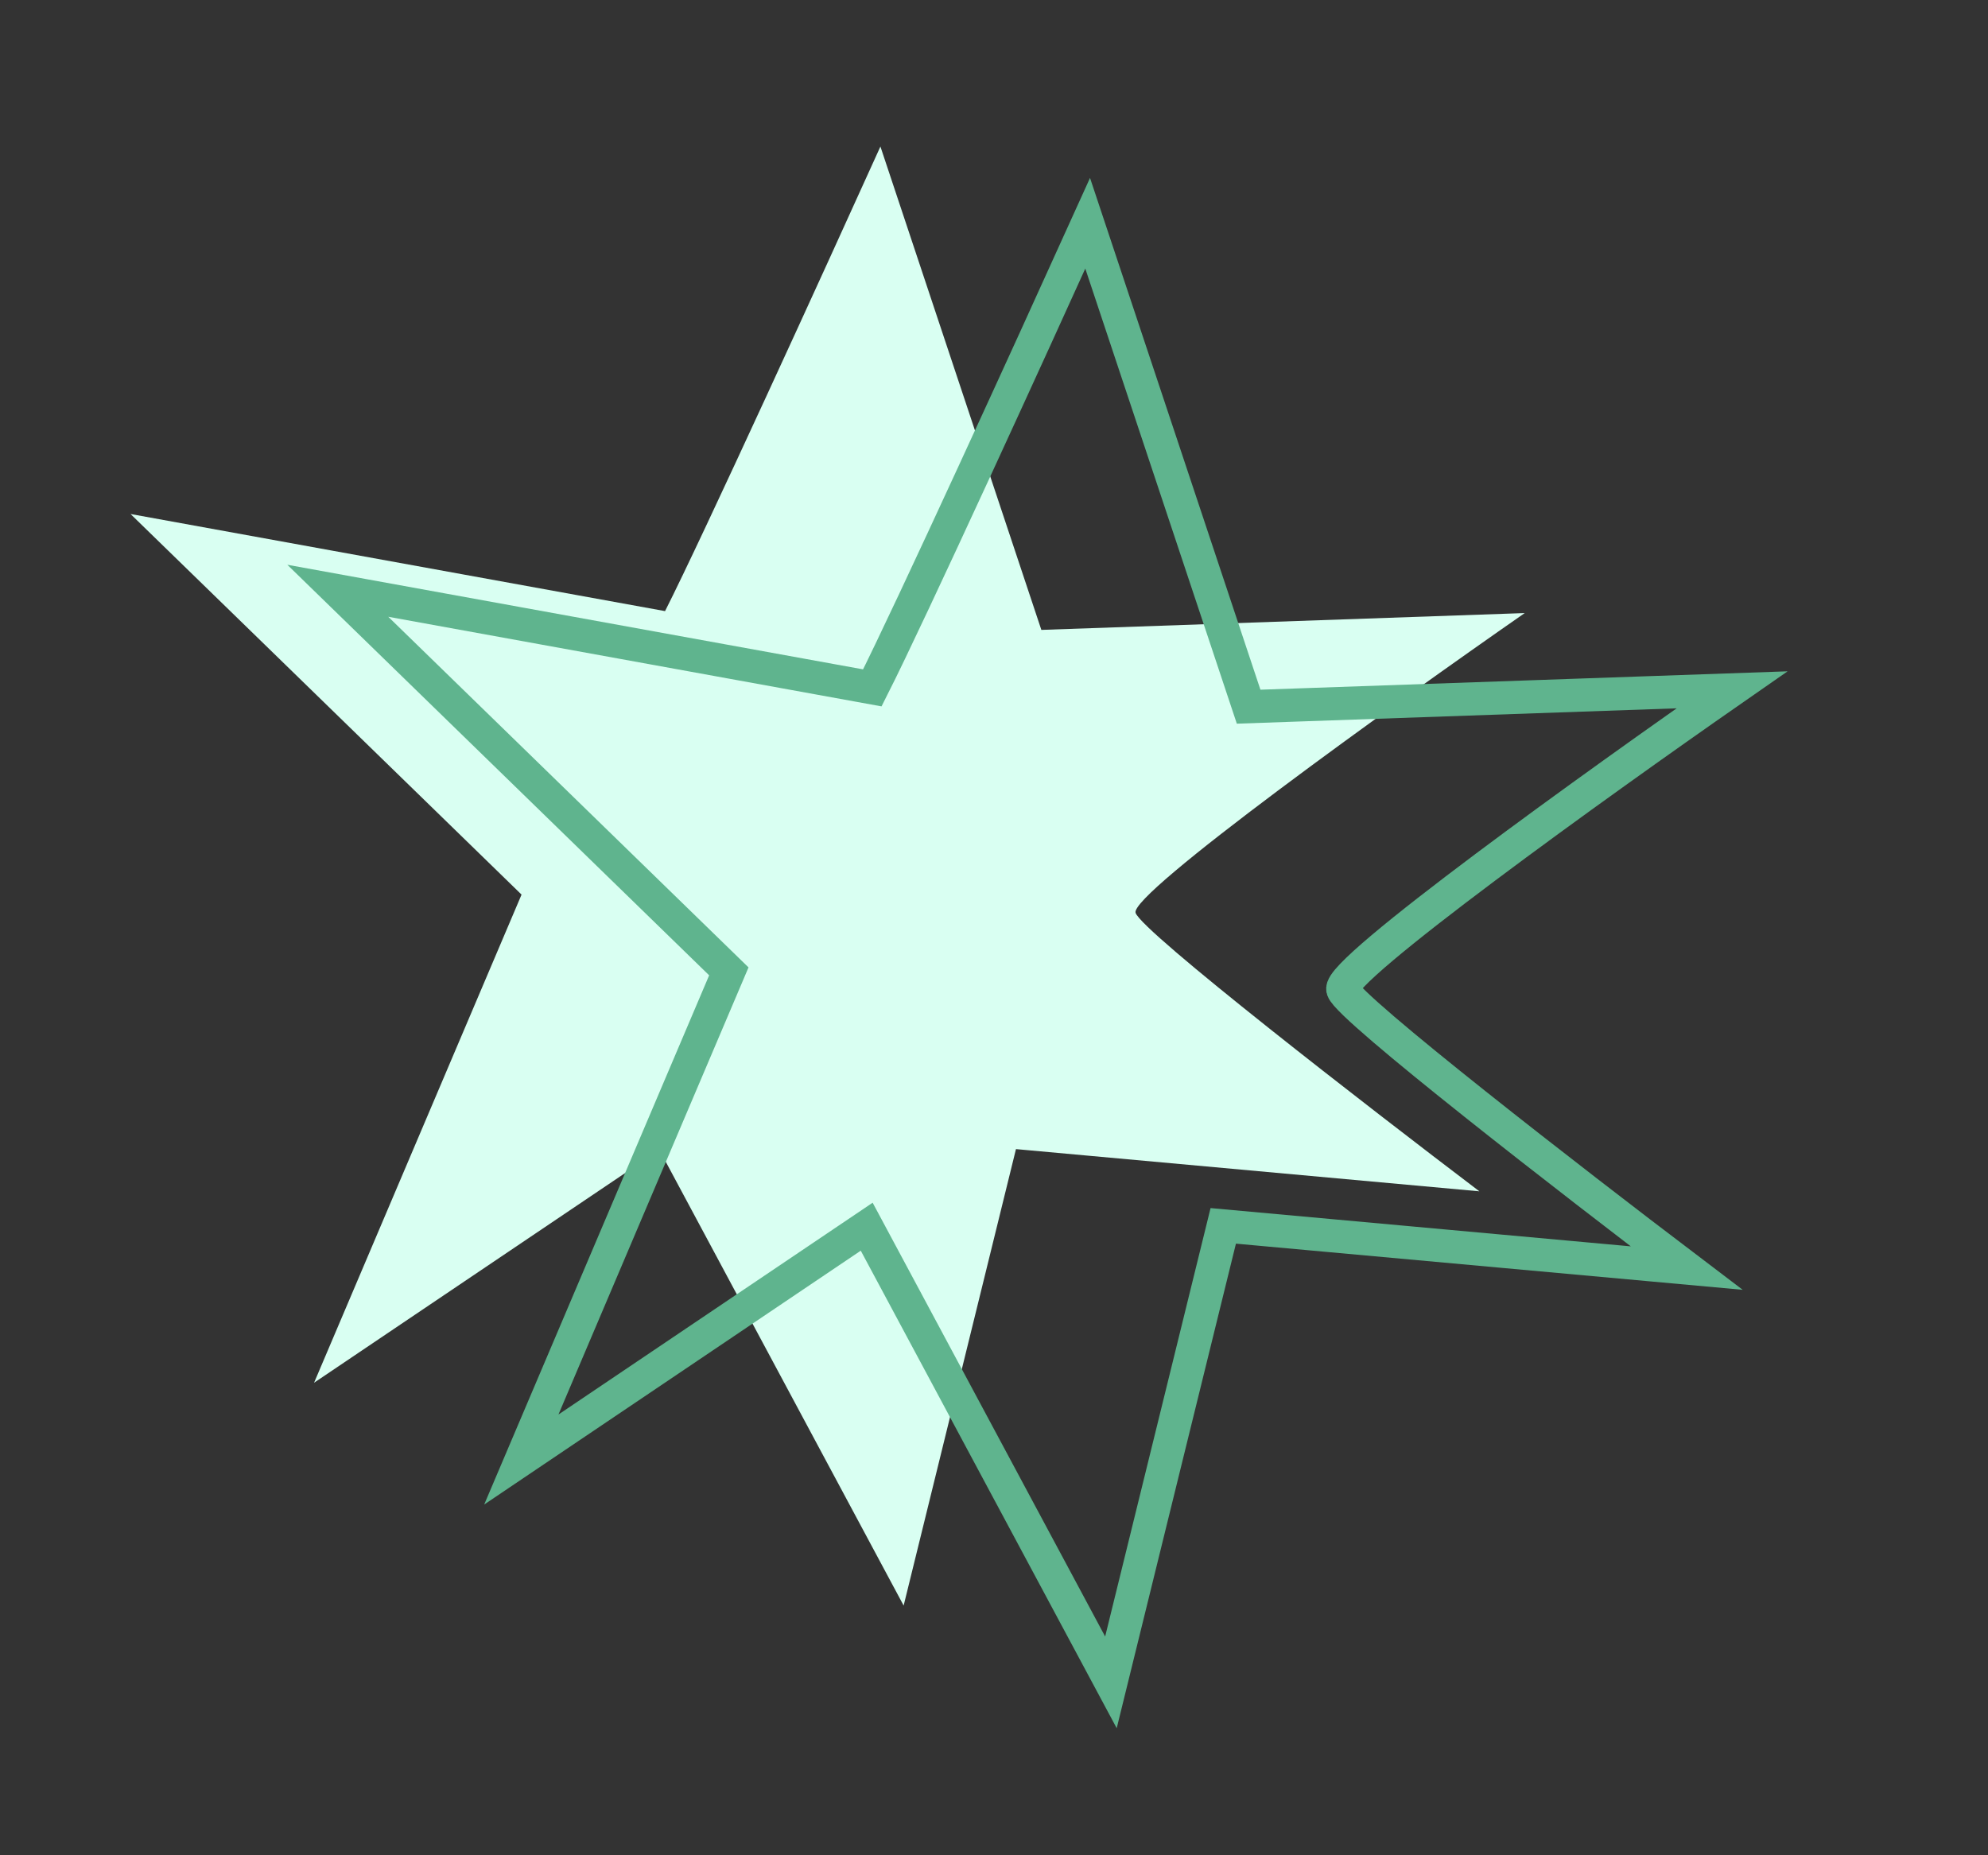 <?xml version="1.0" encoding="UTF-8"?> <svg xmlns="http://www.w3.org/2000/svg" width="60" height="56" viewBox="0 0 60 56" fill="none"><rect x="0" y="0" width="60" height="56" fill="#333333" stroke="none"/> <path d="M26.572 4.423C24.887 8.146 21.227 16.164 20.072 18.446L3.94 15.515L15.741 27.003L9.479 41.737L19.902 34.71L27.273 48.463L30.663 34.685L44.649 35.959C41.269 33.394 34.462 28.123 34.273 27.554C34.083 26.985 42.024 21.284 46.018 18.505L31.429 19.013L26.572 4.423Z" fill="#D9FFF2"></path> <path d="M32.827 6.74C31.142 10.464 27.482 18.481 26.328 20.763L10.195 17.832L21.997 29.32L15.734 44.055L26.158 37.027L33.529 50.781L36.919 37.002L50.904 38.276C47.525 35.712 40.717 30.441 40.528 29.871C40.338 29.302 48.279 23.601 52.273 20.822L37.685 21.331L32.827 6.74Z" stroke="#5FB48E"></path> </svg> 